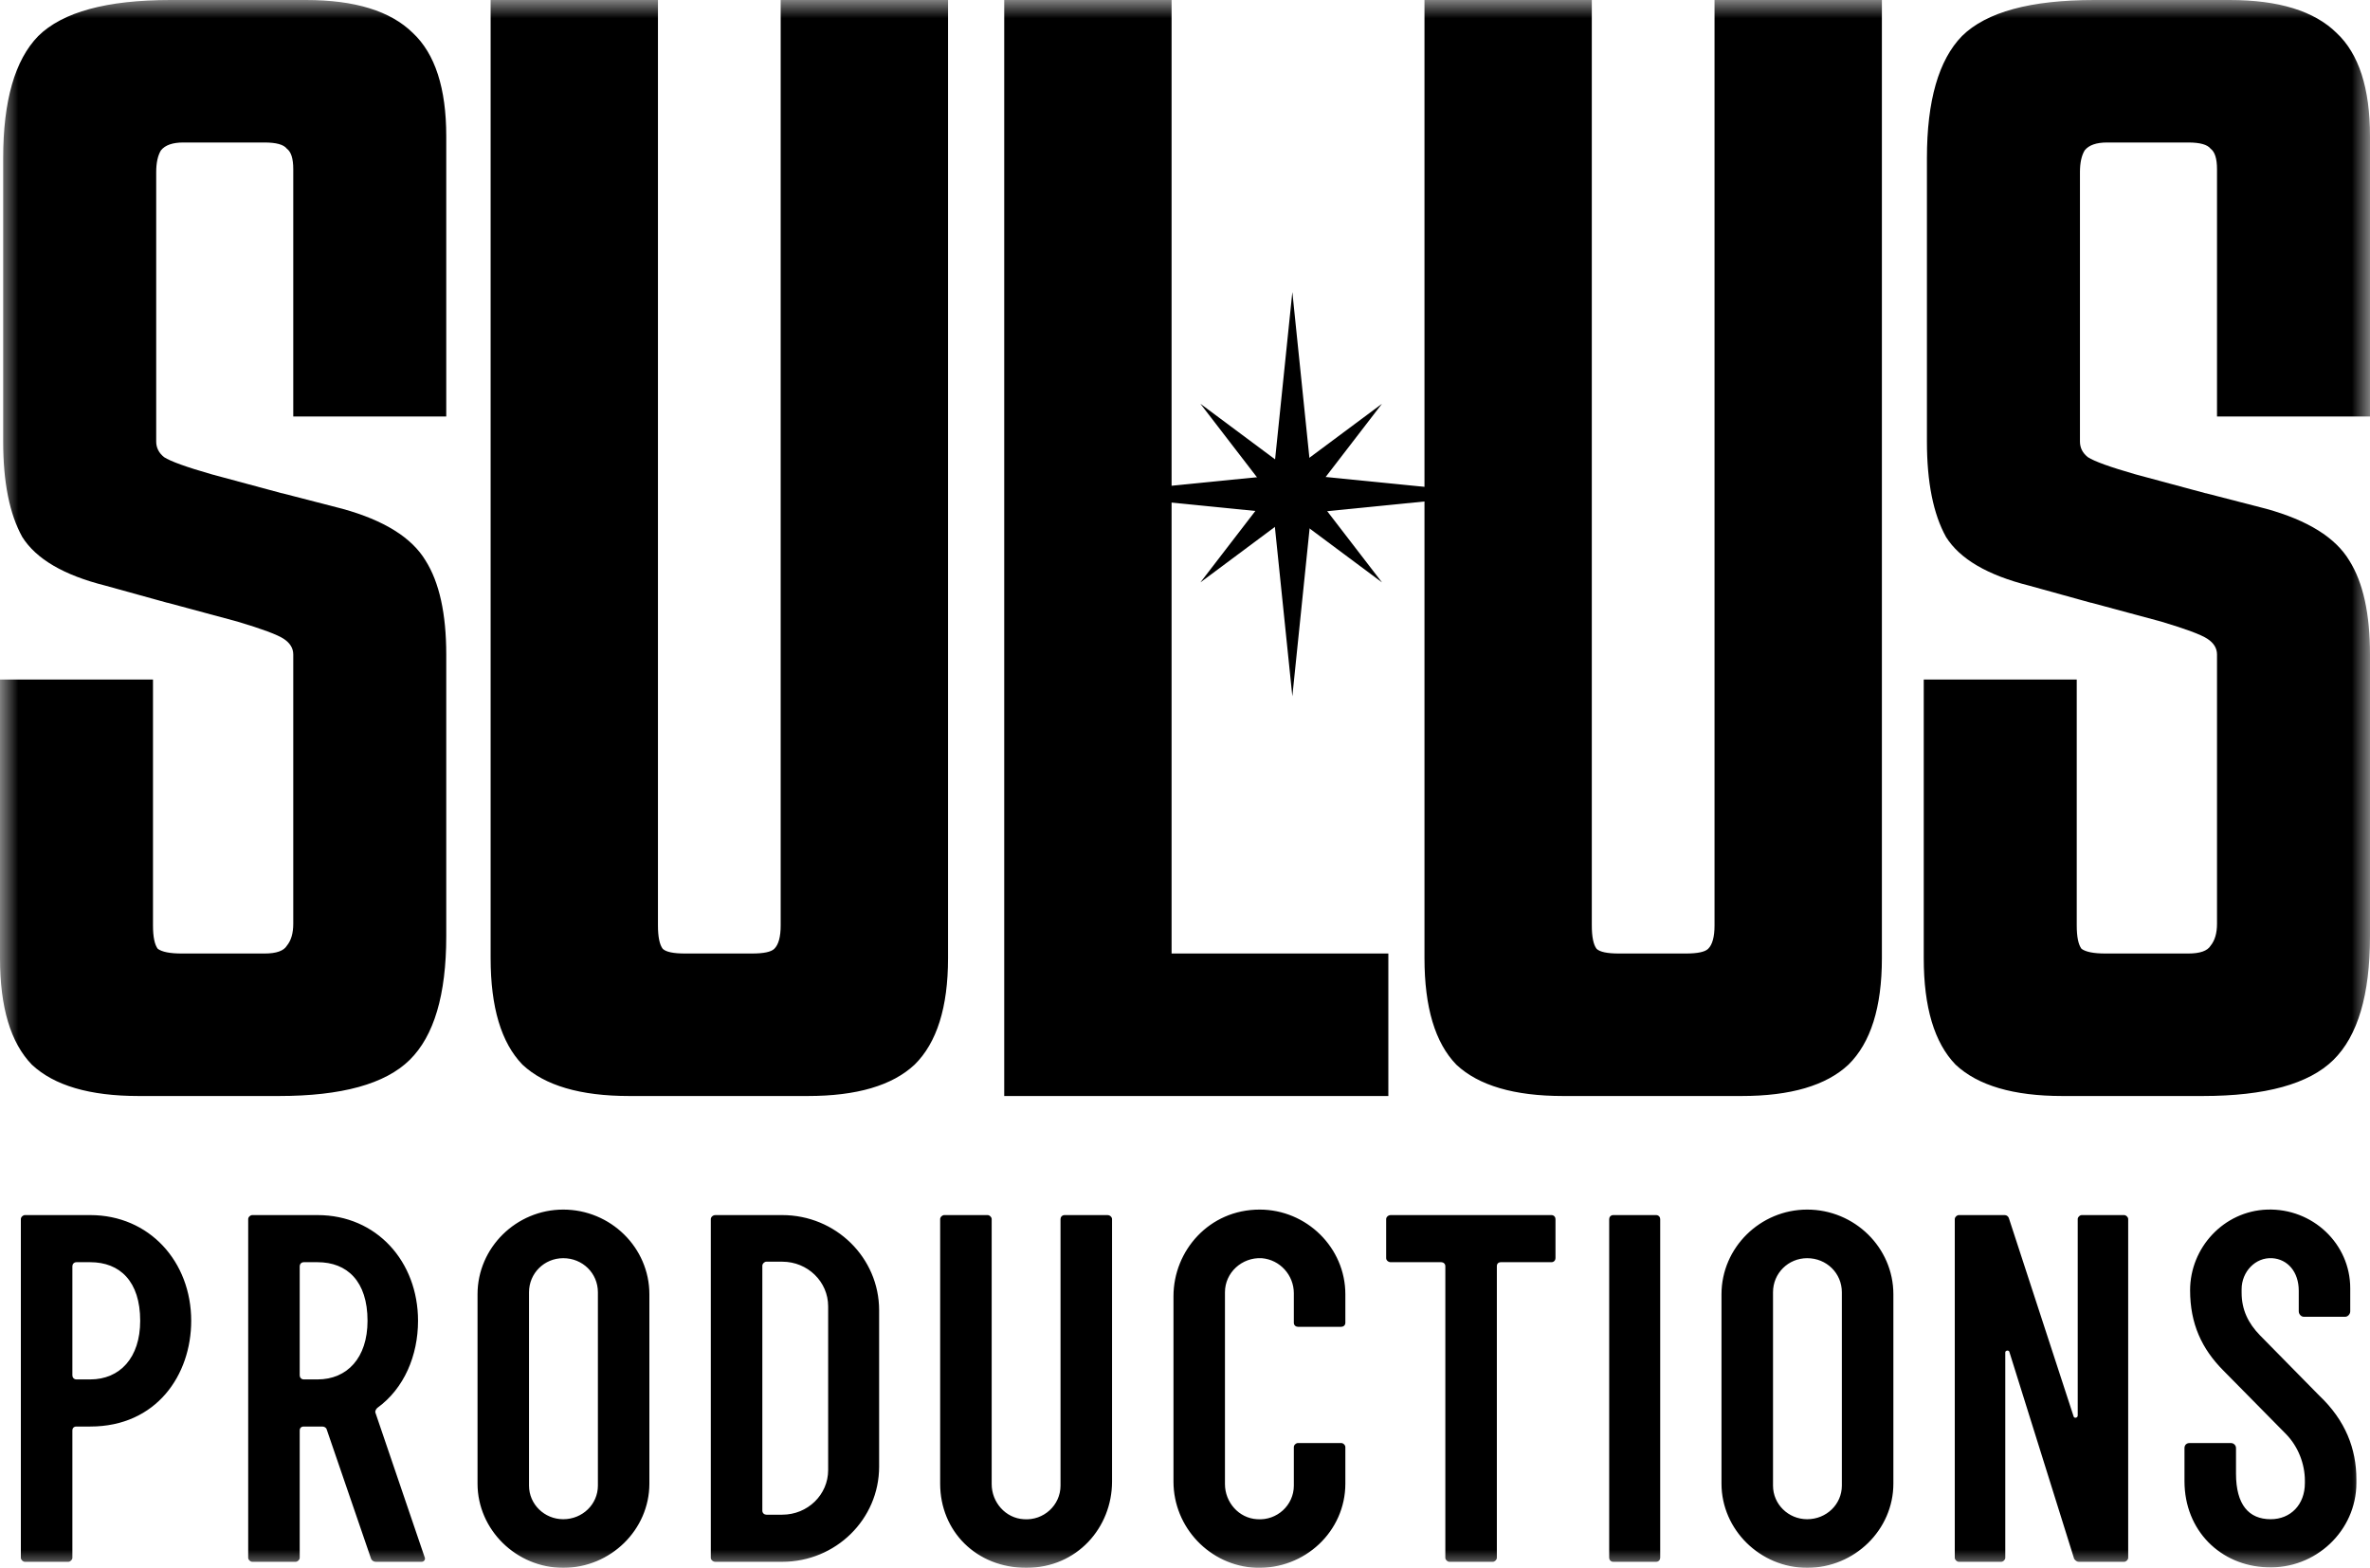 <?xml version="1.0" encoding="UTF-8"?> <svg xmlns="http://www.w3.org/2000/svg" width="65" height="43" viewBox="0 0 65 43" fill="none"><g clip-path="url(#clip0_2458_856)"><mask id="mask0_2458_856" style="mask-type:luminance" maskUnits="userSpaceOnUse" x="0" y="0" width="65" height="43"><path d="M65 0H0V43H65V0Z" fill="white"></path></mask><g mask="url(#mask0_2458_856)"><path d="M12.239 11.422H8.043V4.638C8.043 4.351 7.985 4.165 7.868 4.079C7.781 3.965 7.577 3.908 7.256 3.908H6.338V0H8.393C9.733 0 10.709 0.301 11.321 0.902C11.933 1.474 12.239 2.419 12.239 3.736V11.422ZM0 18.637H4.196V25.378C4.196 25.693 4.24 25.908 4.327 26.022C4.444 26.108 4.663 26.151 4.983 26.151H5.901V30.059H3.803C2.462 30.059 1.486 29.773 0.874 29.2C0.291 28.599 0 27.625 0 26.28V18.637ZM4.59 16.532L2.885 16.06C1.748 15.774 0.991 15.33 0.612 14.729C0.262 14.099 0.087 13.226 0.087 12.109V4.337C0.087 2.763 0.408 1.646 1.049 0.988C1.719 0.329 2.929 0 4.677 0H6.644V3.908H5.027C4.735 3.908 4.531 3.979 4.415 4.122C4.327 4.266 4.284 4.466 4.284 4.724V12.109C4.284 12.281 4.357 12.424 4.502 12.539C4.677 12.653 5.114 12.811 5.814 13.011L8.043 13.612L4.59 16.532ZM7.737 13.527L9.398 13.956C10.534 14.271 11.292 14.743 11.671 15.373C12.05 15.974 12.239 16.833 12.239 17.95V25.679C12.239 27.282 11.904 28.413 11.234 29.071C10.564 29.73 9.369 30.059 7.649 30.059H5.639V26.151H7.256C7.577 26.151 7.781 26.08 7.868 25.936C7.985 25.794 8.043 25.593 8.043 25.335V17.95C8.043 17.778 7.955 17.635 7.781 17.52C7.606 17.405 7.183 17.248 6.513 17.048L4.284 16.447L7.737 13.527ZM26.001 14.944V26.28C26.001 27.625 25.695 28.599 25.083 29.2C24.471 29.773 23.495 30.059 22.154 30.059H19.4V26.151H20.624C20.945 26.151 21.149 26.108 21.236 26.022C21.353 25.908 21.411 25.693 21.411 25.378V14.944H26.001ZM13.456 14.944H18.045V25.378C18.045 25.693 18.089 25.908 18.176 26.022C18.264 26.108 18.468 26.151 18.788 26.151H20.1V30.059H17.258C15.918 30.059 14.942 29.773 14.33 29.2C13.747 28.599 13.456 27.625 13.456 26.28V14.944ZM21.411 0H26.001V15.029H21.411V0ZM13.456 0H18.045V15.029H13.456V0ZM27.542 0H32.132V30.059H27.542V0ZM31.957 26.151H38.077V30.059H31.957V26.151ZM51.613 14.944V26.28C51.613 27.625 51.307 28.599 50.695 29.2C50.083 29.773 49.107 30.059 47.766 30.059H45.012V26.151H46.236C46.557 26.151 46.761 26.108 46.848 26.022C46.965 25.908 47.023 25.693 47.023 25.378V14.944H51.613ZM39.068 14.944H43.657V25.378C43.657 25.693 43.701 25.908 43.788 26.022C43.876 26.108 44.08 26.151 44.4 26.151H45.712V30.059H42.87C41.53 30.059 40.554 29.773 39.942 29.2C39.359 28.599 39.068 27.625 39.068 26.28V14.944ZM47.023 0H51.613V15.029H47.023V0ZM39.068 0H43.657V15.029H39.068V0ZM65 11.422H60.804V4.638C60.804 4.351 60.745 4.165 60.629 4.079C60.541 3.965 60.337 3.908 60.017 3.908H59.099V0H61.153C62.494 0 63.47 0.301 64.082 0.902C64.694 1.474 65 2.419 65 3.736V11.422ZM52.761 18.637H56.957V25.378C56.957 25.693 57.001 25.908 57.088 26.022C57.205 26.108 57.423 26.151 57.744 26.151H58.662V30.059H56.564C55.223 30.059 54.247 29.773 53.635 29.2C53.052 28.599 52.761 27.625 52.761 26.28V18.637ZM57.35 16.532L55.646 16.06C54.509 15.774 53.752 15.33 53.373 14.729C53.023 14.099 52.848 13.226 52.848 12.109V4.337C52.848 2.763 53.169 1.646 53.81 0.988C54.48 0.329 55.69 0 57.438 0H59.405V3.908H57.788C57.496 3.908 57.292 3.979 57.176 4.122C57.088 4.266 57.045 4.466 57.045 4.724V12.109C57.045 12.281 57.117 12.424 57.263 12.539C57.438 12.653 57.875 12.811 58.574 13.011L60.804 13.612L57.35 16.532ZM60.498 13.527L62.159 13.956C63.295 14.271 64.053 14.743 64.432 15.373C64.811 15.974 65 16.833 65 17.95V25.679C65 27.282 64.665 28.413 63.995 29.071C63.324 29.73 62.13 30.059 60.41 30.059H58.4V26.151H60.017C60.337 26.151 60.541 26.08 60.629 25.936C60.745 25.794 60.804 25.593 60.804 25.335V17.95C60.804 17.778 60.716 17.635 60.541 17.52C60.367 17.405 59.944 17.248 59.274 17.048L57.045 16.447L60.498 13.527Z" fill="black"></path><path d="M1.873 42.834H0.684C0.628 42.834 0.572 42.779 0.572 42.724V33.435C0.572 33.38 0.628 33.325 0.684 33.325H2.475C4.097 33.325 5.244 34.603 5.244 36.224C5.244 37.708 4.293 39.124 2.475 39.124H2.097C2.027 39.124 1.985 39.165 1.985 39.234V42.724C1.985 42.779 1.929 42.834 1.873 42.834ZM1.985 37.722C1.985 37.777 2.027 37.832 2.097 37.832H2.475C3.286 37.832 3.845 37.241 3.845 36.224C3.845 35.139 3.286 34.617 2.475 34.617H2.097C2.027 34.617 1.985 34.672 1.985 34.727V37.722ZM11.647 42.71C11.675 42.765 11.633 42.834 11.563 42.834H10.304C10.248 42.834 10.192 42.793 10.178 42.752L8.961 39.206C8.947 39.151 8.891 39.124 8.835 39.124H8.332C8.262 39.124 8.22 39.165 8.22 39.234V42.724C8.22 42.779 8.164 42.834 8.108 42.834H6.919C6.863 42.834 6.807 42.779 6.807 42.724V33.435C6.807 33.38 6.863 33.325 6.919 33.325H8.709C10.332 33.325 11.465 34.603 11.465 36.224C11.465 37.173 11.087 38.08 10.346 38.615C10.304 38.657 10.276 38.712 10.304 38.767L11.647 42.71ZM8.22 37.722C8.22 37.777 8.262 37.832 8.332 37.832H8.709C9.521 37.832 10.08 37.241 10.08 36.224C10.08 35.139 9.521 34.617 8.709 34.617H8.332C8.262 34.617 8.22 34.672 8.22 34.727V37.722ZM15.447 42.999C14.16 42.999 13.097 41.954 13.097 40.69V35.496C13.097 34.218 14.16 33.174 15.447 33.174C16.747 33.174 17.81 34.218 17.81 35.496V40.69C17.81 41.954 16.747 42.999 15.447 42.999ZM14.509 40.745C14.509 41.254 14.929 41.666 15.447 41.666C15.978 41.666 16.398 41.254 16.398 40.745V35.441C16.398 34.919 15.978 34.507 15.447 34.507C14.929 34.507 14.509 34.919 14.509 35.441V40.745ZM21.454 42.834H19.621C19.551 42.834 19.495 42.779 19.495 42.724V33.435C19.495 33.38 19.551 33.325 19.621 33.325H21.454C22.922 33.325 24.111 34.493 24.111 35.936V40.223C24.111 41.666 22.922 42.834 21.454 42.834ZM20.908 41.432C20.908 41.501 20.964 41.542 21.02 41.542H21.454C22.153 41.542 22.713 40.993 22.713 40.319V35.826C22.713 35.153 22.153 34.603 21.454 34.603H21.02C20.964 34.603 20.908 34.658 20.908 34.713V41.432ZM30.499 33.435V40.635C30.499 41.886 29.548 42.999 28.149 42.999C26.778 42.999 25.785 41.996 25.785 40.69V33.435C25.785 33.38 25.841 33.325 25.897 33.325H27.086C27.142 33.325 27.198 33.38 27.198 33.435V40.704C27.198 41.199 27.575 41.638 28.079 41.666C28.624 41.707 29.086 41.281 29.086 40.745V33.435C29.086 33.38 29.128 33.325 29.198 33.325H30.373C30.443 33.325 30.499 33.38 30.499 33.435ZM34.45 42.999C33.177 42.944 32.184 41.886 32.184 40.635V35.551C32.184 34.301 33.163 33.174 34.548 33.174C35.834 33.174 36.898 34.218 36.898 35.496V36.279C36.898 36.348 36.842 36.389 36.786 36.389H35.597C35.541 36.389 35.485 36.348 35.485 36.279V35.469C35.485 34.974 35.107 34.548 34.604 34.507C34.058 34.479 33.596 34.905 33.596 35.441V40.704C33.596 41.199 33.974 41.638 34.478 41.666C35.023 41.707 35.485 41.281 35.485 40.745V39.687C35.485 39.632 35.541 39.577 35.597 39.577H36.786C36.842 39.577 36.898 39.632 36.898 39.687V40.69C36.898 41.996 35.792 43.04 34.45 42.999ZM42.55 33.325C42.619 33.325 42.661 33.38 42.661 33.435V34.507C42.661 34.562 42.619 34.617 42.55 34.617H41.165C41.095 34.617 41.053 34.658 41.053 34.727V42.724C41.053 42.779 40.997 42.834 40.941 42.834H39.752C39.696 42.834 39.64 42.779 39.64 42.724V34.727C39.64 34.658 39.584 34.617 39.528 34.617H38.143C38.073 34.617 38.017 34.562 38.017 34.507V33.435C38.017 33.38 38.073 33.325 38.143 33.325H42.55ZM44.134 33.435C44.134 33.38 44.176 33.325 44.246 33.325H45.421C45.491 33.325 45.533 33.38 45.533 33.435V42.724C45.533 42.779 45.491 42.834 45.421 42.834H44.246C44.176 42.834 44.134 42.779 44.134 42.724V33.435ZM49.564 42.999C48.277 42.999 47.214 41.954 47.214 40.69V35.496C47.214 34.218 48.277 33.174 49.564 33.174C50.865 33.174 51.928 34.218 51.928 35.496V40.69C51.928 41.954 50.865 42.999 49.564 42.999ZM48.627 40.745C48.627 41.254 49.046 41.666 49.564 41.666C50.095 41.666 50.515 41.254 50.515 40.745V35.441C50.515 34.919 50.095 34.507 49.564 34.507C49.046 34.507 48.627 34.919 48.627 35.441V40.745ZM58.256 33.325C58.312 33.325 58.368 33.38 58.368 33.435V42.724C58.368 42.779 58.312 42.834 58.256 42.834H57.011C56.956 42.834 56.914 42.793 56.886 42.752L55.109 37.076C55.095 37.021 54.997 37.035 54.997 37.09V42.724C54.997 42.779 54.941 42.834 54.885 42.834H53.724C53.669 42.834 53.612 42.779 53.612 42.724V33.435C53.612 33.38 53.669 33.325 53.724 33.325H54.983C55.039 33.325 55.081 33.366 55.095 33.407L56.872 38.849C56.886 38.904 56.984 38.89 56.984 38.822V33.435C56.984 33.38 57.039 33.325 57.095 33.325H58.256ZM62.178 42.985C60.906 42.944 59.912 41.982 59.912 40.622V39.715C59.912 39.632 59.968 39.577 60.052 39.577H61.185C61.255 39.577 61.325 39.632 61.325 39.715V40.415C61.325 41.267 61.675 41.666 62.276 41.666C62.822 41.666 63.214 41.267 63.214 40.676V40.608C63.214 40.154 63.032 39.673 62.696 39.33L60.975 37.585C60.388 36.994 60.066 36.307 60.066 35.386C60.066 34.218 60.989 33.215 62.178 33.174C63.423 33.133 64.458 34.108 64.458 35.331V35.963C64.458 36.046 64.388 36.114 64.319 36.114H63.185C63.115 36.114 63.046 36.046 63.046 35.963V35.4C63.046 34.878 62.738 34.534 62.318 34.507C61.857 34.479 61.479 34.878 61.479 35.359V35.455C61.479 35.922 61.661 36.293 61.983 36.623L63.605 38.272C64.332 38.959 64.626 39.742 64.626 40.567V40.676C64.626 41.982 63.507 43.04 62.178 42.985Z" fill="black"></path><path d="M35.444 8.009L35.962 13.043L41.079 13.553L35.962 14.063L35.444 19.097L34.925 14.063L29.808 13.553L34.925 13.043L35.444 8.009Z" fill="black"></path><path d="M32.923 11.074L35.412 12.927L37.902 11.074L36.018 13.523L37.902 15.972L35.412 14.118L32.923 15.972L34.807 13.523L32.923 11.074Z" fill="black"></path></g></g><defs><clipPath id="clip0_2458_856"><rect width="65" height="43" fill="white"></rect></clipPath></defs></svg> 